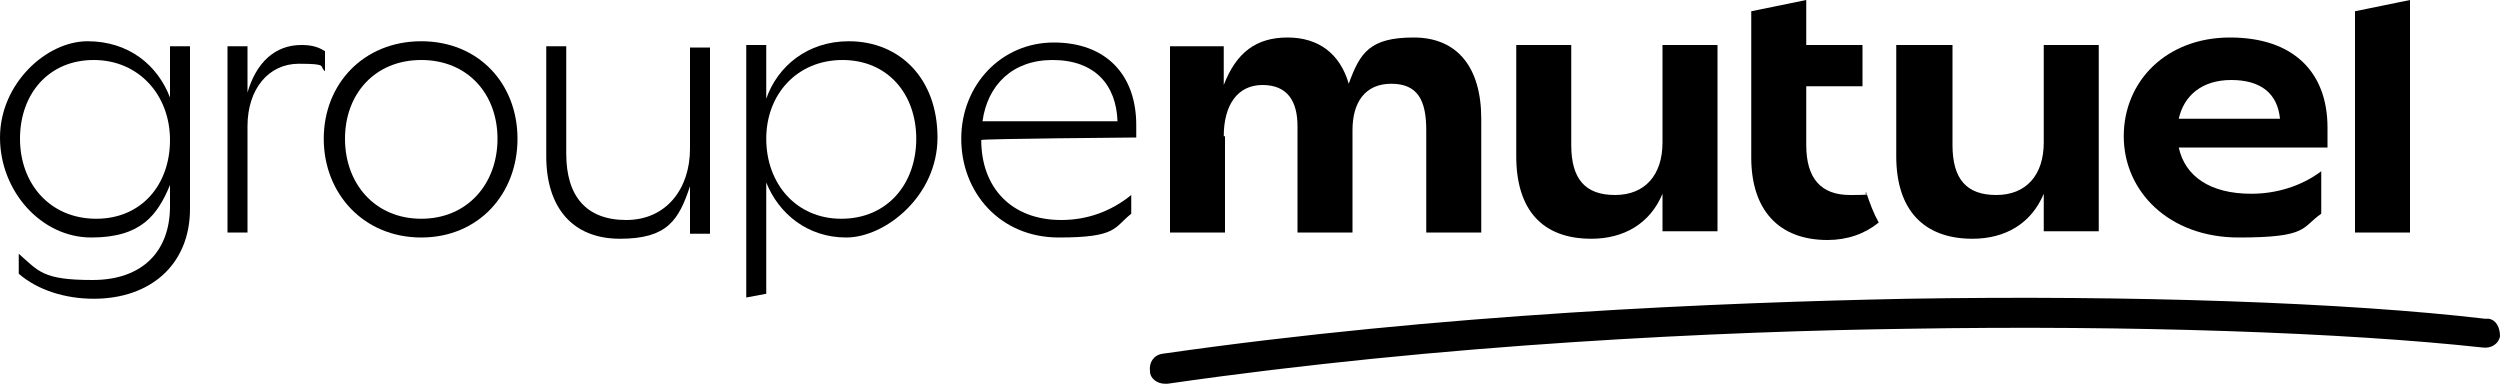 <?xml version="1.0" encoding="UTF-8"?> <svg xmlns="http://www.w3.org/2000/svg" id="ffa3f960-9760-4e86-a9a6-15bcc2a8c2e2" version="1.1" viewBox="0 0 200 30.8"><path d="M19.8,7.4v-3.7h-1.6v14.9h1.6v-8.5c0-3,1.7-5,4.1-5s1.6.2,2.1.6v-1.6c-.6-.4-1.2-.5-1.9-.5-2.1,0-3.6,1.4-4.3,3.8Z"></path><path d="M33.7,3.3c-4.6,0-7.8,3.4-7.8,7.8s3.2,7.9,7.8,7.9,7.7-3.5,7.7-7.9-3.1-7.8-7.7-7.8ZM33.7,17.5c-3.7,0-6.1-2.8-6.1-6.4s2.4-6.3,6.1-6.3,6.1,2.7,6.1,6.3-2.4,6.4-6.1,6.4h0Z"></path><path d="M55.2,11.9c0,3.2-1.9,5.7-5.1,5.7s-4.8-1.9-4.8-5.3V3.7h-1.6v8.8c0,4.1,2.1,6.6,5.9,6.6s4.7-1.5,5.6-4.2v3.8h1.6V3.8h-1.6s0,8.1,0,8.1Z"></path><path d="M67.9,3.3c-3.3,0-5.7,2-6.6,4.6V3.6h-1.6v20.2l1.6-.3v-8.9c1,2.5,3.3,4.4,6.4,4.4s7.3-3.3,7.3-8-3-7.7-7.1-7.7ZM67.3,17.5c-3.6,0-6-2.8-6-6.4s2.5-6.3,6.1-6.3,5.9,2.7,5.9,6.3c0,3.6-2.3,6.4-6,6.4h0Z"></path><path d="M90.9,11v-1c0-4-2.4-6.6-6.6-6.6s-7.4,3.4-7.4,7.7,3.1,7.9,7.8,7.9,4.4-.8,5.8-1.9v-1.5c-1.6,1.3-3.5,2-5.6,2-4,0-6.4-2.6-6.4-6.4h0c0-.1,12.4-.2,12.4-.2ZM84.2,4.8c3.4,0,5.1,2,5.2,4.9h-10.8c.4-2.9,2.4-4.9,5.6-4.9Z"></path><path d="M13.6,3.7v4.1c-1-2.6-3.3-4.5-6.6-4.5S0,6.7,0,11s3.3,8,7.3,8,5.3-1.8,6.3-4.2v1.7c0,3.6-2.2,5.9-6.2,5.9s-4.3-.7-5.9-2.1v1.6c1.5,1.3,3.7,2,6,2,4.5,0,7.7-2.7,7.7-7.2V3.7h-1.6ZM7.7,17.5c-3.7,0-6.1-2.8-6.1-6.4s2.3-6.3,5.9-6.3,6.1,2.8,6.1,6.4-2.3,6.3-5.9,6.3Z"></path><path d="M198.8,25.5c-11-1.3-28.3-1.9-46.2-1.6-14.9.3-37.3,1.2-59.6,4.4-.7.1-1.1.7-1,1.4,0,.6.6,1,1.2,1h.2c22.1-3.2,44.5-4.2,59.3-4.4,17.8-.3,34.9.3,45.9,1.5.7.1,1.3-.3,1.4-.9,0-.7-.3-1.3-.9-1.4h-.3Z"></path><polygon points="192.8 0 188.4 .9 188.4 18.6 192.8 18.6 192.8 0"></polygon><path d="M186.2,10.2c0-4.4-2.7-7.2-7.8-7.2s-8.5,3.5-8.5,7.9,3.6,8.1,9.2,8.1,5-.8,6.6-1.9v-3.4c-1.6,1.2-3.6,1.8-5.6,1.8-3.3,0-5.3-1.4-5.8-3.7h11.9v-1.6h0ZM174.3,9.5c.4-1.8,1.8-3.1,4.2-3.1s3.7,1.1,3.9,3.1h-8.1,0Z"></path><path d="M97.9,10.9c0-2.5,1.1-4.1,3.1-4.1s2.8,1.3,2.8,3.3v8.5h4.4v-8.2c0-2.2,1-3.7,3.1-3.7s2.8,1.3,2.8,3.7v8.2h4.4v-9.1c0-4.1-1.9-6.5-5.4-6.5s-4.3,1.2-5.2,3.7c-.7-2.4-2.4-3.7-4.9-3.7s-4.1,1.2-5.1,3.8v-3.1h-4.3v14.9h4.4v-7.7h-.1Z"></path><path d="M127.3,19.1c2.6,0,4.7-1.2,5.7-3.6v3h4.4V3.6h-4.4v7.8c0,2.6-1.4,4.2-3.8,4.2s-3.5-1.3-3.5-4V3.6h-4.4v8.9c0,4.3,2.1,6.6,6,6.6Z"></path><path d="M157.8,19.1c2.6,0,4.7-1.2,5.7-3.6v3h4.4V3.6h-4.4v7.8c0,2.6-1.4,4.2-3.8,4.2s-3.5-1.3-3.5-4V3.6h-4.5v8.9c0,4.3,2.2,6.6,6.1,6.6Z"></path><path d="M150.3,17.8c-1.1.9-2.5,1.4-4.1,1.4-3.9,0-6.1-2.4-6.1-6.6V.9l4.4-.9v3.6h4.5v3.3h-4.5v4.7c0,2.7,1.2,4,3.5,4s.9-.1,1.3-.2c.3.9.6,1.7,1,2.4Z"></path></svg> 